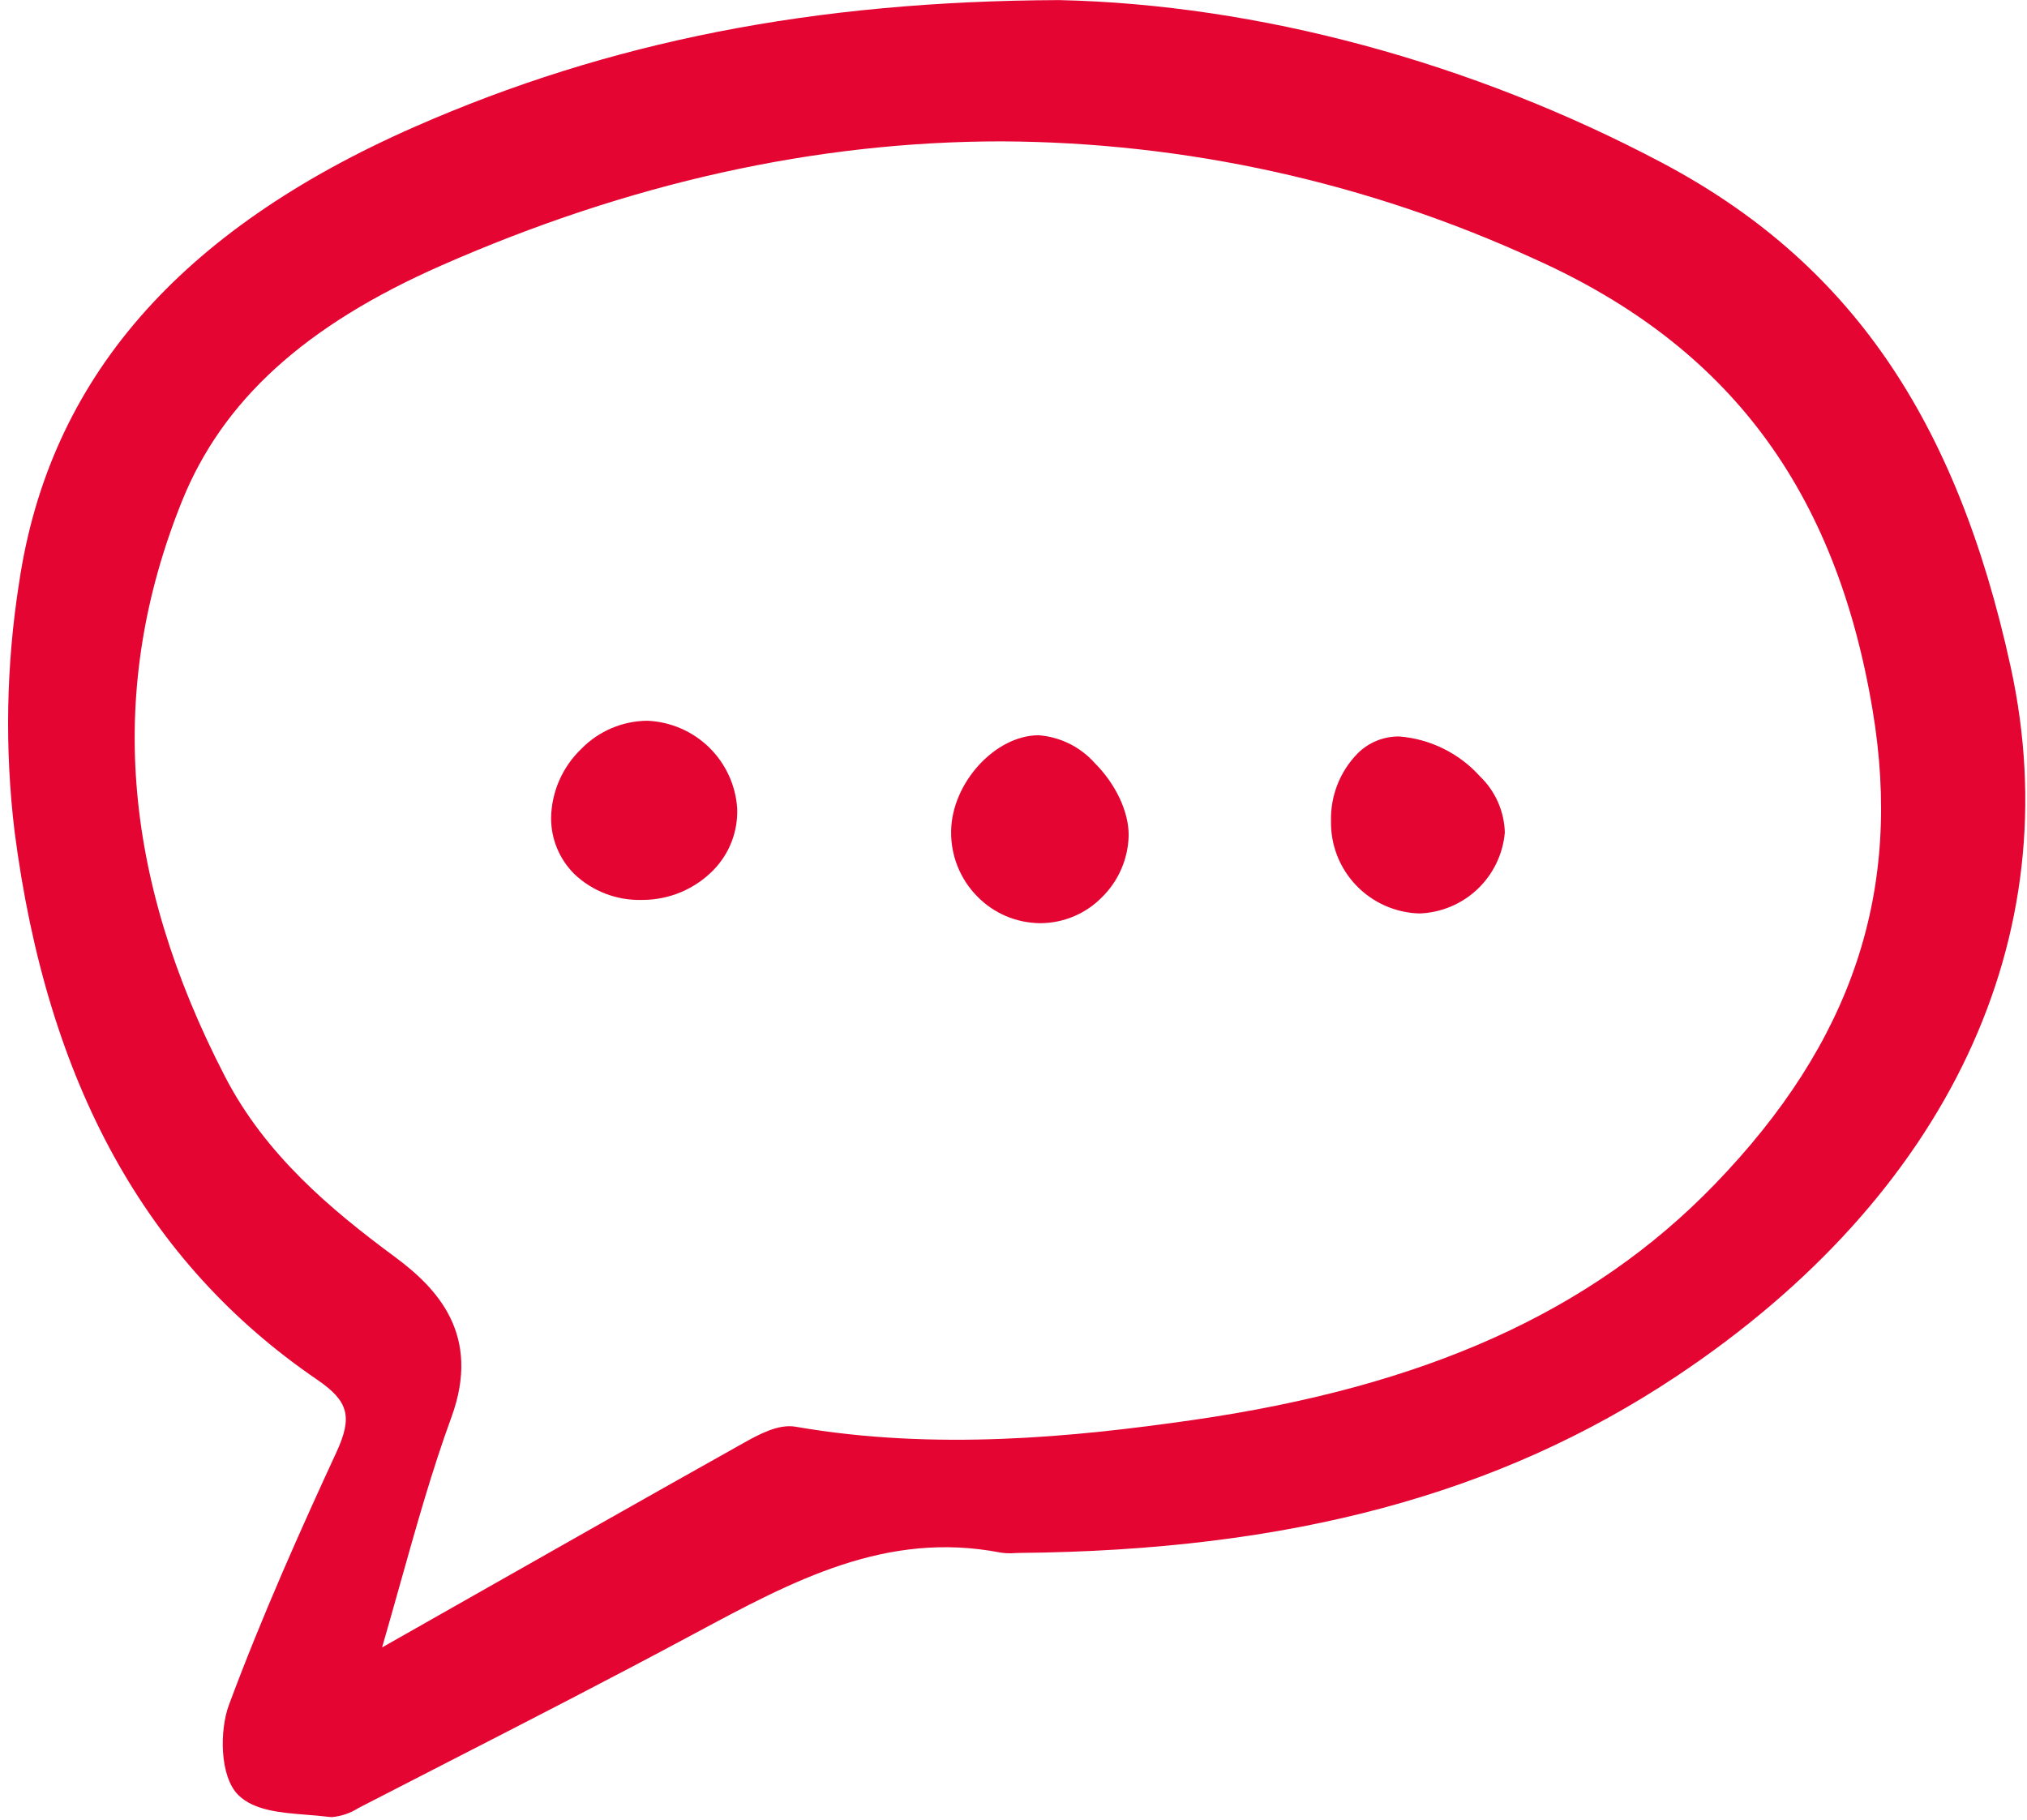 <?xml version="1.0" encoding="UTF-8"?> <svg xmlns="http://www.w3.org/2000/svg" width="157" height="141" viewBox="0 0 157 141" fill="none"> <g clip-path="url(#clip0_8_2490)"> <path d="M24.567 106.878C27.006 108.544 27.325 109.755 26.051 112.511C23.387 118.28 20.313 125.117 17.719 132.108C17.028 133.97 16.978 137.607 18.473 139.067C19.697 140.262 21.772 140.426 23.779 140.584C24.373 140.631 24.933 140.675 25.461 140.744C25.546 140.756 25.632 140.761 25.718 140.761C26.448 140.692 27.151 140.45 27.769 140.056L28.03 139.92C30.229 138.785 32.431 137.654 34.635 136.526C40.926 133.301 47.431 129.963 53.765 126.559L53.825 126.528C61.447 122.434 68.639 118.566 77.472 120.266C77.841 120.325 78.215 120.34 78.588 120.309C78.706 120.303 78.825 120.298 78.942 120.297C99.926 120.106 116.096 115.762 129.829 106.626C150.862 92.632 160.307 72.606 155.74 51.682C151.512 32.309 143.175 20.255 128.71 12.598C114.005 4.816 97.433 0.345 82.049 0.007C82.043 0.008 82.037 0.008 82.032 0.007C63.043 0.082 47.179 3.202 32.108 9.829C13.839 17.861 3.822 29.4 1.485 45.106C0.478 51.495 0.357 57.992 1.128 64.413C3.657 83.941 11.325 97.831 24.567 106.878ZM30.999 122.668C32.269 118.148 33.468 113.879 34.963 109.789C37.308 103.379 33.847 99.778 30.572 97.356C25.591 93.674 20.553 89.436 17.435 83.411C9.383 67.853 8.287 53.278 14.083 38.853C17.226 31.031 23.607 25.223 34.164 20.574C48.735 14.158 63.237 10.951 77.575 10.951C91.851 11.014 105.947 14.13 118.913 20.088C133.884 26.815 142.186 37.91 145.041 55.005C147.386 69.034 143.489 80.719 132.782 91.776C123.247 101.622 110.392 107.416 92.327 110.01C83.222 111.317 72.452 112.4 61.613 110.52C60.26 110.291 58.746 111.136 57.522 111.82C50.185 115.933 42.917 120.058 35.222 124.425L29.594 127.618C30.086 125.919 30.548 124.273 30.999 122.668V122.668Z" fill="#E40532"></path> <path d="M49.695 69.712H49.786C50.808 69.708 51.82 69.501 52.761 69.103C53.702 68.704 54.554 68.122 55.267 67.391C55.879 66.761 56.357 66.013 56.672 65.194C56.986 64.374 57.131 63.5 57.098 62.623C56.982 60.835 56.209 59.154 54.926 57.9C53.643 56.647 51.941 55.911 50.147 55.833C49.194 55.839 48.251 56.034 47.374 56.406C46.497 56.778 45.702 57.319 45.037 58C44.311 58.692 43.73 59.52 43.326 60.436C42.922 61.352 42.704 62.34 42.684 63.341C42.678 64.154 42.836 64.96 43.147 65.712C43.458 66.464 43.917 67.146 44.496 67.719C45.897 69.043 47.766 69.76 49.695 69.712Z" fill="#E40532"></path> <path d="M80.549 71.514H80.614C82.382 71.5 84.073 70.79 85.318 69.538C86.628 68.268 87.383 66.533 87.419 64.711C87.434 62.892 86.424 60.74 84.784 59.1C83.672 57.855 82.121 57.087 80.454 56.956H80.433C77.069 56.975 73.718 60.655 73.669 64.385C73.653 65.317 73.822 66.244 74.168 67.11C74.513 67.977 75.028 68.766 75.683 69.432C76.315 70.083 77.071 70.603 77.906 70.96C78.742 71.317 79.639 71.506 80.549 71.514Z" fill="#E40532"></path> <path d="M109.92 70.76H109.963C111.639 70.696 113.234 70.023 114.448 68.868C115.662 67.713 116.411 66.155 116.555 64.488C116.51 62.841 115.816 61.277 114.625 60.135C113.022 58.354 110.798 57.252 108.408 57.052C107.802 57.04 107.2 57.152 106.638 57.38C106.077 57.607 105.568 57.946 105.142 58.376C104.471 59.064 103.944 59.877 103.593 60.77C103.241 61.662 103.07 62.616 103.092 63.575C103.051 65.428 103.745 67.222 105.024 68.568C106.302 69.913 108.062 70.702 109.92 70.76Z" fill="#E40532"></path> </g> <defs> <clipPath id="clip0_8_2490"> <rect width="157" height="141" fill="white"></rect> </clipPath> </defs> </svg> 